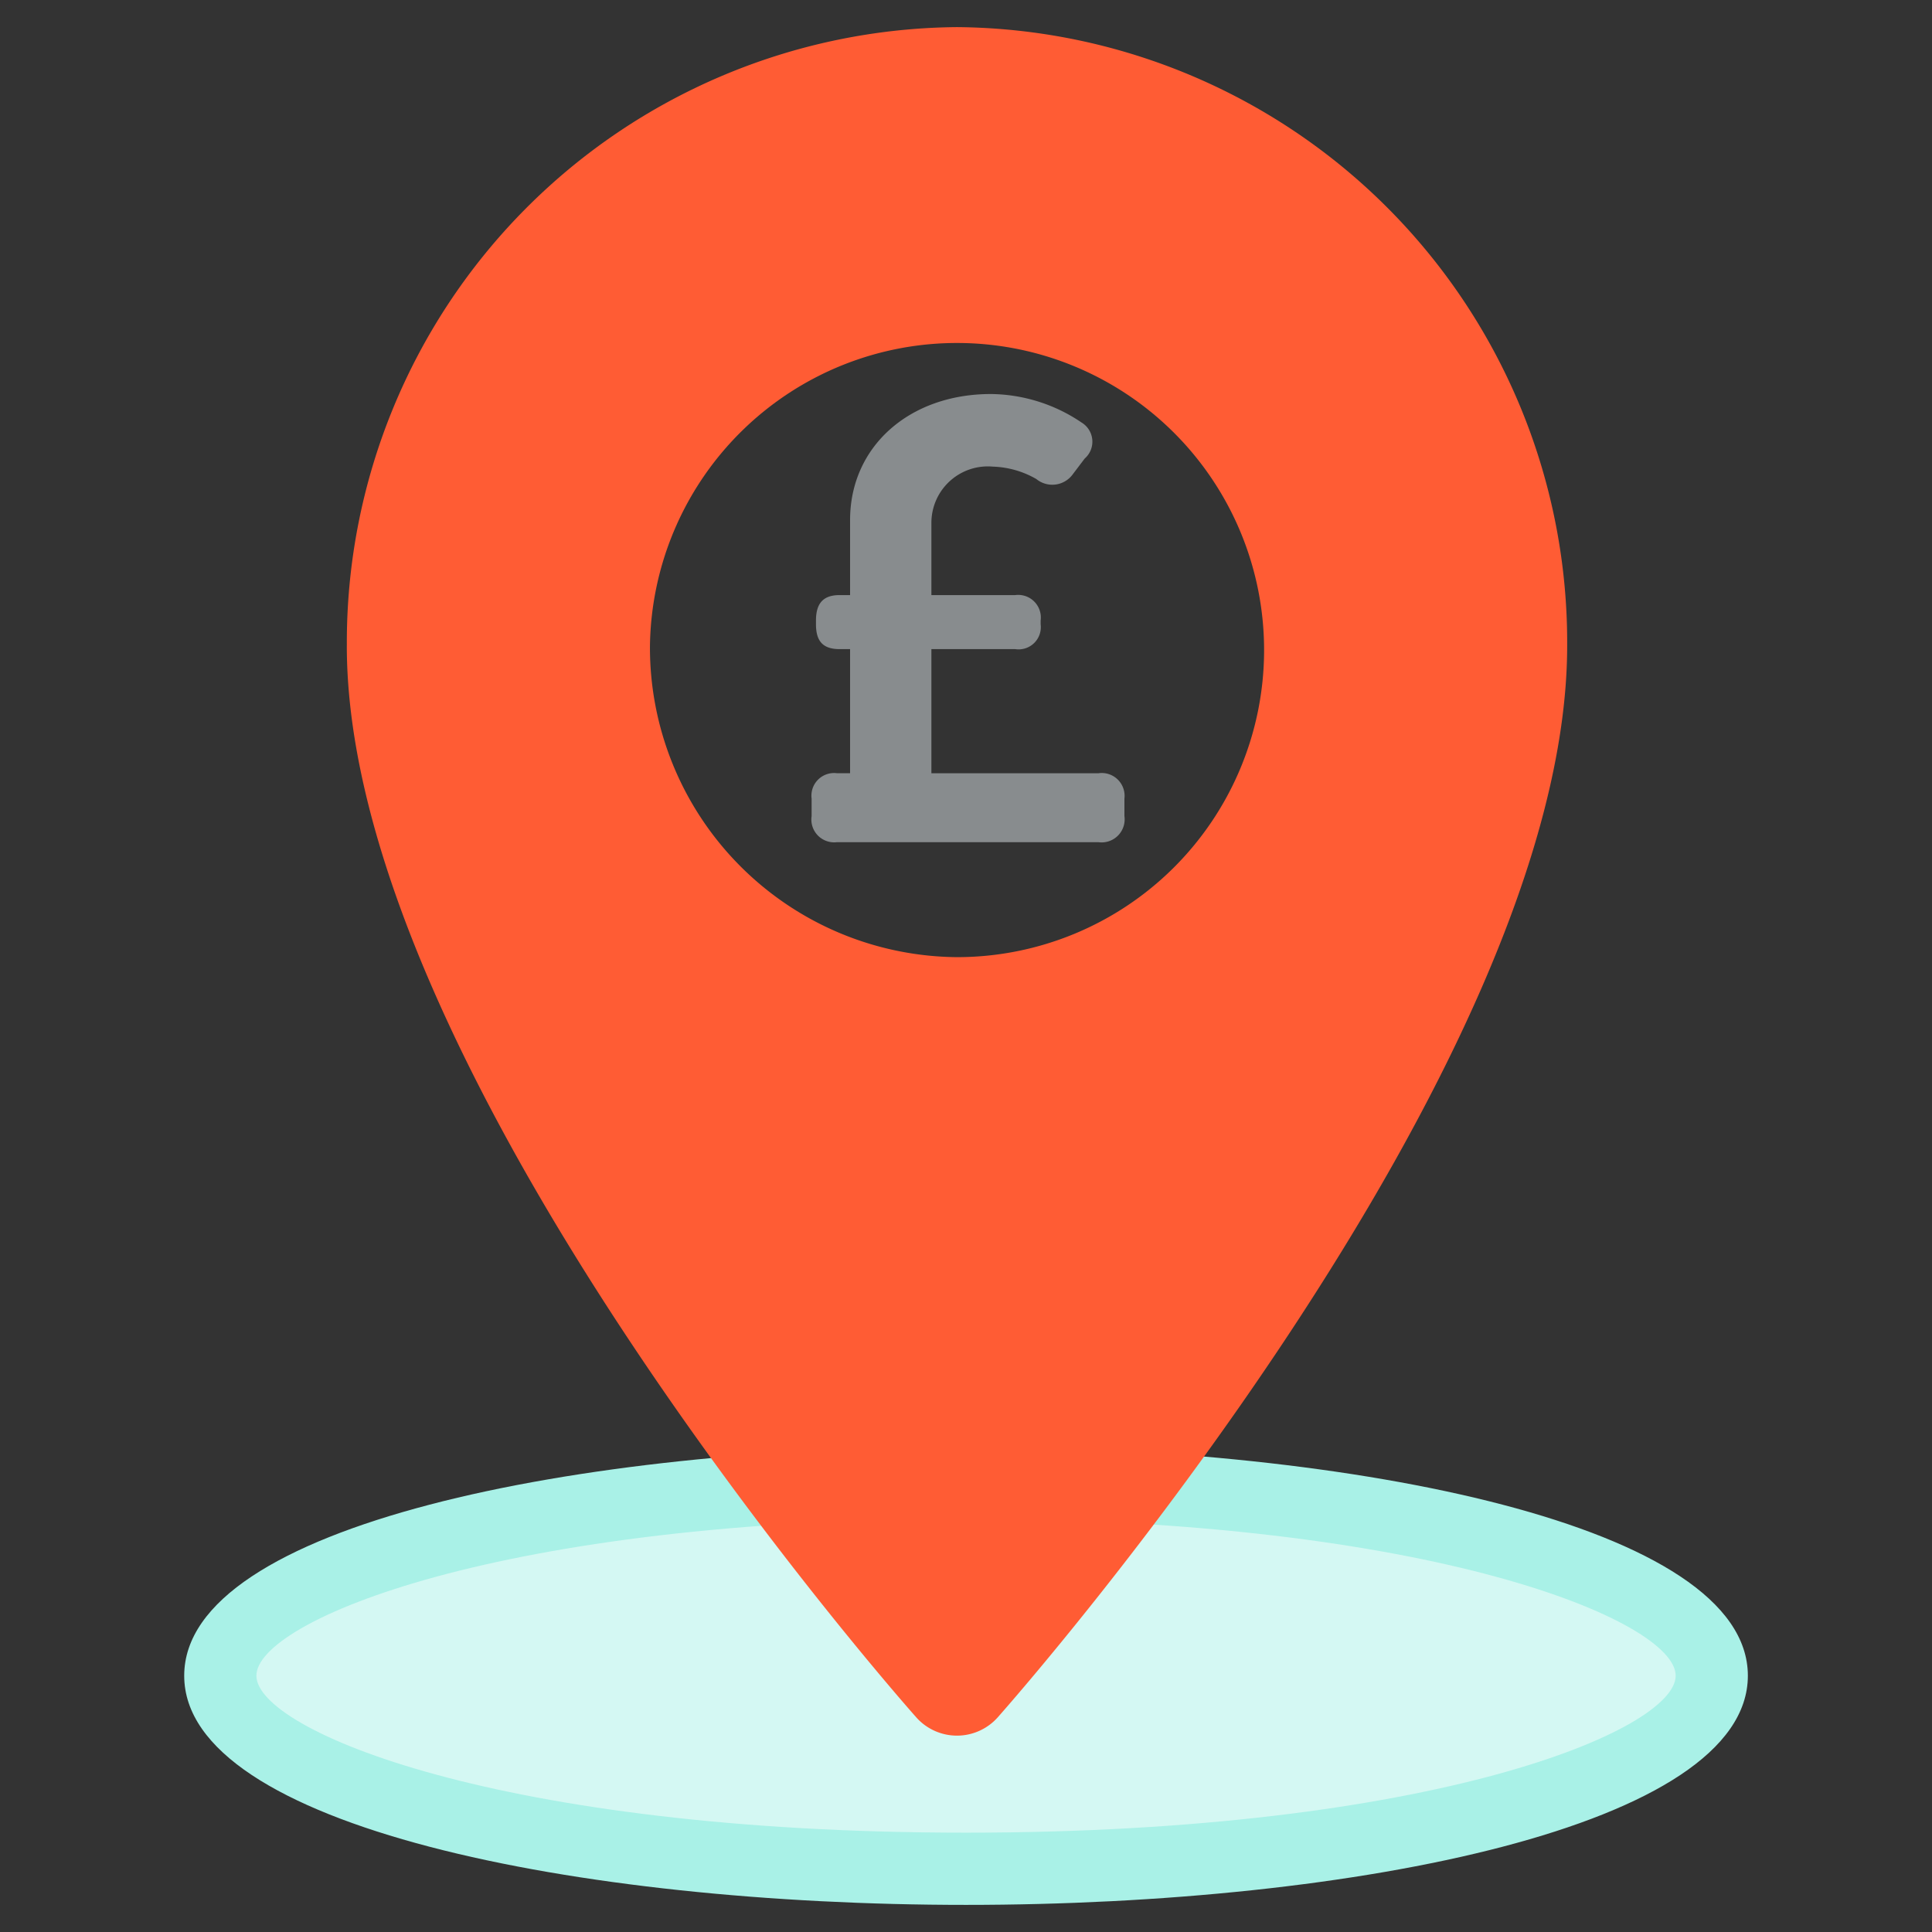 <svg id="Layer_1" data-name="Layer 1" xmlns="http://www.w3.org/2000/svg" xmlns:xlink="http://www.w3.org/1999/xlink" width="55" height="55" viewBox="0 0 55 55"><rect x="0" y="0" width="55" height="55" fill="#333333" stroke="none"/><defs><style>.cls-1{fill:none;}.cls-2{fill:#d4f8f3;}.cls-3{fill:#a9f1e7;}.cls-4{fill:#888c8e;}.cls-5{fill:#ff5c34;}.cls-6{clip-path:url(#clip-path);}.cls-7{clip-path:url(#clip-path-2);}.cls-8{fill:#efefef;}</style><clipPath id="clip-path"><circle class="cls-1" cx="27.499" cy="89.686" r="27.499"/></clipPath><clipPath id="clip-path-2"><rect class="cls-1" x="-26.941" y="62.05" width="106.851" height="55.919"/></clipPath></defs><title>Our Communities - 55x55</title><ellipse class="cls-2" cx="27.501" cy="47.704" rx="21.229" ry="5.497"/><path class="cls-3" d="M27.501,54.228c-11.061,0-22.257-2.241-22.257-6.524s11.197-6.524,22.257-6.524S49.758,43.42,49.758,47.704,38.561,54.228,27.501,54.228Zm0-10.994c-13.264,0-20.202,2.909-20.202,4.469s6.939,4.469,20.202,4.469,20.202-2.909,20.202-4.469S40.765,43.234,27.501,43.234Z"/><path class="cls-4" d="M23.105,22.737a.645.645,0,0,1,.724-.725h.371V18.479h-.3c-.477,0-.671-.23-.671-.707v-.106c0-.477.194-.725.671-.725h.3V14.804c0-2.085,1.679-3.587,4.011-3.587a4.679,4.679,0,0,1,2.58.812.637.637,0,0,1,.088,1.025l-.335.442a.719.719,0,0,1-1.042.141,2.634,2.634,0,0,0-1.237-.353,1.606,1.606,0,0,0-1.75,1.59v2.067h2.385a.645.645,0,0,1,.725.725v.106a.633.633,0,0,1-.725.707H26.515v3.534h4.753a.651.651,0,0,1,.742.725v.495a.656.656,0,0,1-.742.742h-7.439a.65.65,0,0,1-.724-.742Z"/><path class="cls-5" d="M18.503,18.382a8.742,8.742,0,1,1,8.741,8.866,8.813,8.813,0,0,1-8.741-8.866m-8.63,0c0,12.059,15.543,29.753,16.207,30.503a1.552,1.552,0,0,0,2.327,0c.664-.75,16.207-18.444,16.207-30.503a17.514,17.514,0,0,0-17.37-17.61,17.514,17.514,0,0,0-17.37,17.61"/><g class="cls-6"><g class="cls-7"><polygon class="cls-8" points="-56.6 93.084 -56.663 93.022 31.613 4.745 31.676 4.808 -56.6 93.084"/><polygon class="cls-8" points="-55.914 93.77 -55.977 93.707 32.299 5.431 32.362 5.494 -55.914 93.77"/><polygon class="cls-8" points="-55.229 94.456 -55.292 94.393 32.984 6.117 33.048 6.18 -55.229 94.456"/><polygon class="cls-8" points="-54.543 95.142 -54.606 95.079 33.67 6.803 33.733 6.865 -54.543 95.142"/><polygon class="cls-8" points="-53.857 95.827 -53.92 95.764 34.356 7.488 34.419 7.551 -53.857 95.827"/><polygon class="cls-8" points="-53.171 96.513 -53.235 96.45 35.042 8.174 35.105 8.237 -53.171 96.513"/><polygon class="cls-8" points="-52.486 97.199 -52.549 97.136 35.727 8.86 35.79 8.923 -52.486 97.199"/><polygon class="cls-8" points="-51.8 97.884 -51.863 97.822 36.413 9.545 36.476 9.608 -51.8 97.884"/><polygon class="cls-8" points="-51.114 98.57 -51.177 98.507 37.099 10.231 37.162 10.294 -51.114 98.57"/><polygon class="cls-8" points="-50.429 99.256 -50.492 99.193 37.784 10.917 37.848 10.98 -50.429 99.256"/><polygon class="cls-8" points="-49.743 99.942 -49.806 99.879 38.47 11.603 38.533 11.665 -49.743 99.942"/><polygon class="cls-8" points="-49.057 100.627 -49.12 100.564 39.156 12.288 39.219 12.351 -49.057 100.627"/><polygon class="cls-8" points="-48.371 101.313 -48.435 101.25 39.842 12.974 39.905 13.037 -48.371 101.313"/><polygon class="cls-8" points="-47.686 101.999 -47.749 101.936 40.527 13.66 40.59 13.723 -47.686 101.999"/><polygon class="cls-8" points="-47 102.685 -47.063 102.622 41.213 14.345 41.276 14.408 -47 102.685"/><polygon class="cls-8" points="-46.314 103.37 -46.377 103.307 41.899 15.031 41.962 15.094 -46.314 103.37"/><polygon class="cls-8" points="-45.629 104.056 -45.692 103.993 42.585 15.717 42.648 15.78 -45.629 104.056"/><polygon class="cls-8" points="-44.943 104.742 -45.006 104.679 43.27 16.403 43.333 16.465 -44.943 104.742"/><polygon class="cls-8" points="-44.257 105.427 -44.32 105.364 43.956 17.088 44.019 17.151 -44.257 105.427"/><polygon class="cls-8" points="-43.571 106.113 -43.634 106.05 44.642 17.774 44.705 17.837 -43.571 106.113"/><polygon class="cls-8" points="-42.886 106.799 -42.949 106.736 45.327 18.46 45.39 18.523 -42.886 106.799"/><polygon class="cls-8" points="-42.2 107.484 -42.263 107.422 46.013 19.145 46.076 19.208 -42.2 107.484"/><polygon class="cls-8" points="-41.514 108.17 -41.577 108.107 46.699 19.831 46.762 19.894 -41.514 108.17"/><polygon class="cls-8" points="-40.829 108.856 -40.892 108.793 47.384 20.517 47.448 20.58 -40.829 108.856"/><polygon class="cls-8" points="-40.143 109.542 -40.206 109.479 48.07 21.203 48.133 21.265 -40.143 109.542"/><polygon class="cls-8" points="-39.457 110.227 -39.52 110.164 48.756 21.888 48.819 21.951 -39.457 110.227"/><polygon class="cls-8" points="-38.771 110.913 -38.835 110.85 49.442 22.574 49.505 22.637 -38.771 110.913"/><polygon class="cls-8" points="-38.086 111.599 -38.149 111.536 50.127 23.26 50.19 23.323 -38.086 111.599"/><polygon class="cls-8" points="-37.248 112.322 -37.311 112.259 50.965 23.983 51.028 24.046 -37.248 112.322"/><polygon class="cls-8" points="-36.714 112.97 -36.777 112.907 51.499 24.631 51.562 24.694 -36.714 112.97"/><polygon class="cls-8" points="-36.029 113.656 -36.092 113.593 52.184 25.317 52.248 25.38 -36.029 113.656"/><polygon class="cls-8" points="-35.343 114.342 -35.406 114.279 52.87 26.003 52.933 26.065 -35.343 114.342"/><polygon class="cls-8" points="-34.657 115.027 -34.72 114.964 53.556 26.688 53.619 26.751 -34.657 115.027"/><polygon class="cls-8" points="-33.971 115.713 -34.035 115.65 54.242 27.374 54.305 27.437 -33.971 115.713"/><polygon class="cls-8" points="-33.286 116.399 -33.349 116.336 54.927 28.06 54.991 28.123 -33.286 116.399"/><polygon class="cls-8" points="-32.6 117.085 -32.663 117.022 55.613 28.745 55.676 28.808 -32.6 117.085"/><polygon class="cls-8" points="-31.914 117.77 -31.977 117.707 56.299 29.431 56.362 29.494 -31.914 117.77"/><polygon class="cls-8" points="-31.229 118.456 -31.292 118.393 56.985 30.117 57.048 30.18 -31.229 118.456"/><polygon class="cls-8" points="-30.543 119.142 -30.606 119.079 57.67 30.803 57.733 30.865 -30.543 119.142"/><polygon class="cls-8" points="-29.857 119.827 -29.92 119.764 58.356 31.488 58.419 31.551 -29.857 119.827"/><polygon class="cls-8" points="-29.171 120.513 -29.234 120.45 59.042 32.174 59.105 32.237 -29.171 120.513"/><polygon class="cls-8" points="-28.486 121.199 -28.549 121.136 59.727 32.86 59.79 32.923 -28.486 121.199"/><polygon class="cls-8" points="-27.8 121.884 -27.863 121.822 60.413 33.545 60.476 33.608 -27.8 121.884"/><polygon class="cls-8" points="-27.114 122.57 -27.177 122.507 61.099 34.231 61.162 34.294 -27.114 122.57"/><polygon class="cls-8" points="-26.429 123.256 -26.492 123.193 61.784 34.917 61.848 34.98 -26.429 123.256"/><polygon class="cls-8" points="-25.743 123.942 -25.806 123.879 62.47 35.603 62.533 35.665 -25.743 123.942"/><polygon class="cls-8" points="-25.057 124.627 -25.12 124.564 63.156 36.288 63.219 36.351 -25.057 124.627"/><polygon class="cls-8" points="-24.371 125.313 -24.434 125.25 63.842 36.974 63.905 37.037 -24.371 125.313"/><polygon class="cls-8" points="-23.686 125.999 -23.749 125.936 64.527 37.66 64.59 37.723 -23.686 125.999"/><polygon class="cls-8" points="-23 126.684 -23.063 126.622 65.213 38.345 65.276 38.408 -23 126.684"/><polygon class="cls-8" points="-22.314 127.37 -22.377 127.307 65.899 39.031 65.962 39.094 -22.314 127.37"/><polygon class="cls-8" points="-21.629 128.056 -21.692 127.993 66.584 39.717 66.648 39.78 -21.629 128.056"/><polygon class="cls-8" points="-20.943 128.742 -21.006 128.679 67.27 40.403 67.333 40.465 -20.943 128.742"/><polygon class="cls-8" points="-20.257 129.427 -20.32 129.364 67.956 41.088 68.019 41.151 -20.257 129.427"/><polygon class="cls-8" points="-19.571 130.113 -19.635 130.05 68.642 41.774 68.705 41.837 -19.571 130.113"/><polygon class="cls-8" points="-18.886 130.799 -18.949 130.736 69.327 42.46 69.39 42.523 -18.886 130.799"/><polygon class="cls-8" points="-18.2 131.485 -18.263 131.422 70.013 43.145 70.076 43.208 -18.2 131.485"/><polygon class="cls-8" points="-17.514 132.17 -17.577 132.107 70.699 43.831 70.762 43.894 -17.514 132.17"/><polygon class="cls-8" points="-16.829 132.856 -16.892 132.793 71.385 44.517 71.448 44.58 -16.829 132.856"/><polygon class="cls-8" points="-16.143 133.542 -16.206 133.479 72.07 45.203 72.133 45.266 -16.143 133.542"/><polygon class="cls-8" points="-15.457 134.227 -15.52 134.164 72.756 45.888 72.819 45.951 -15.457 134.227"/><polygon class="cls-8" points="-14.771 134.913 -14.834 134.85 73.442 46.574 73.505 46.637 -14.771 134.913"/><polygon class="cls-8" points="-14.086 135.599 -14.149 135.536 74.127 47.26 74.19 47.323 -14.086 135.599"/><polygon class="cls-8" points="-13.4 136.284 -13.463 136.222 74.813 47.945 74.876 48.008 -13.4 136.284"/><polygon class="cls-8" points="-12.714 136.97 -12.777 136.907 75.499 48.631 75.562 48.694 -12.714 136.97"/><polygon class="cls-8" points="-12.029 137.826 -12.092 137.593 76.185 49.317 76.248 49.55 -12.029 137.826"/><polygon class="cls-8" points="-11.343 138.342 -11.406 138.279 76.87 50.003 76.933 50.065 -11.343 138.342"/><polygon class="cls-8" points="-10.657 139.027 -10.72 138.964 77.556 50.688 77.619 50.751 -10.657 139.027"/><polygon class="cls-8" points="-9.971 139.713 -10.034 139.65 78.242 51.374 78.305 51.437 -9.971 139.713"/><polygon class="cls-8" points="-9.286 140.399 -9.349 140.336 78.927 52.06 78.99 52.123 -9.286 140.399"/><polygon class="cls-8" points="-8.6 141.084 -8.663 141.022 79.613 52.745 79.676 52.808 -8.6 141.084"/><polygon class="cls-8" points="-7.914 141.77 -7.977 141.707 80.299 53.431 80.362 53.494 -7.914 141.77"/><polygon class="cls-8" points="-7.229 142.456 -7.292 142.393 80.984 54.117 81.048 54.18 -7.229 142.456"/><polygon class="cls-8" points="-6.543 143.142 -6.606 143.079 81.67 54.803 81.733 54.865 -6.543 143.142"/></g></g></svg>